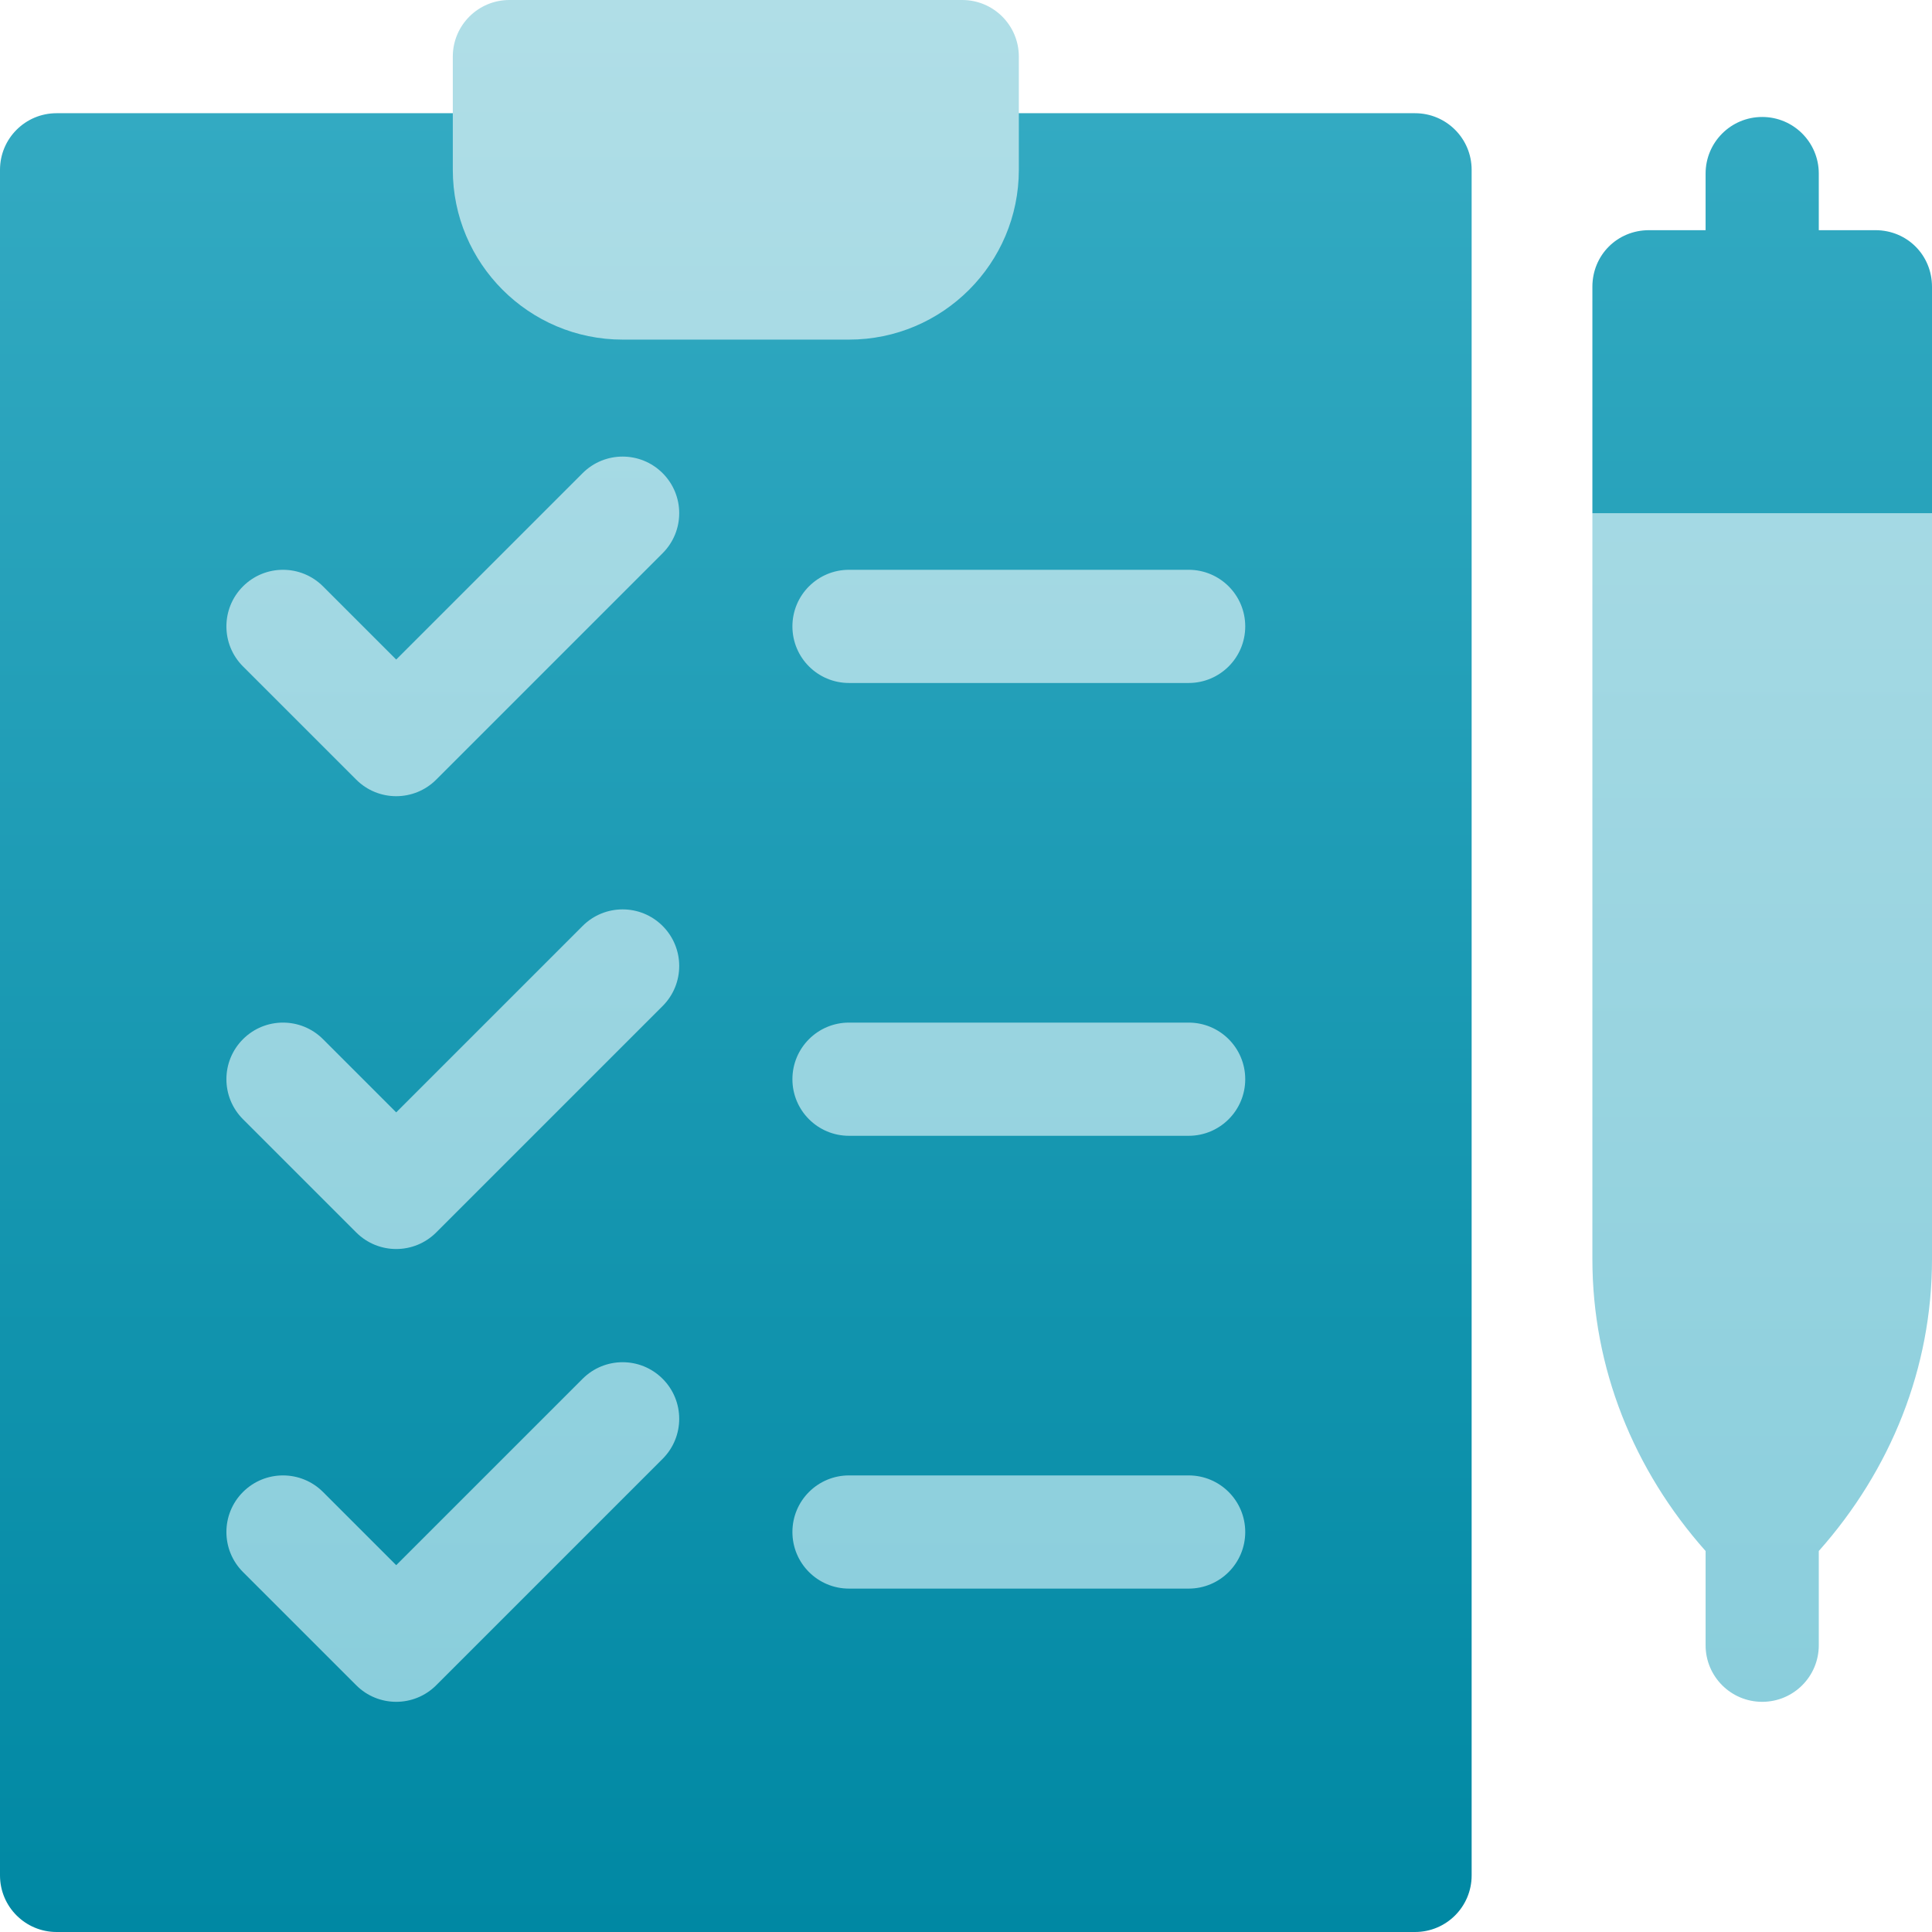 <svg width="92" height="92" viewBox="0 0 92 92" fill="none" xmlns="http://www.w3.org/2000/svg">
<g clip-path="url(#clip0_6305_24081)">
<path d="M67.383 92H2.695C1.206 92 0 90.794 0 89.305V8.086C0 6.596 1.206 5.391 2.695 5.391H24.258C25.748 5.391 26.953 6.596 26.953 8.086C26.953 9.573 28.164 10.781 29.648 10.781H40.43C41.914 10.781 43.125 9.573 43.125 8.086C43.125 6.596 44.331 5.391 45.82 5.391H67.383C68.873 5.391 70.078 6.596 70.078 8.086V89.305C70.078 90.794 68.873 92 67.383 92ZM89.305 10.961H86.609V8.266C86.609 6.776 85.404 5.57 83.914 5.57C82.424 5.57 81.219 6.776 81.219 8.266V10.961H78.523C77.014 10.961 75.828 12.147 75.828 13.656V24.438L83.914 29.828L92 24.438V13.656C92 12.147 90.814 10.961 89.305 10.961Z" fill="url(#paint0_linear_6305_24081)"/>
<path d="M40.43 16.172H29.648C25.19 16.172 21.562 12.545 21.562 8.086V2.695C21.562 1.206 22.768 0 24.258 0H45.82C47.31 0 48.516 1.206 48.516 2.695V8.086C48.516 12.545 44.889 16.172 40.43 16.172ZM59.297 72.953C59.297 71.463 58.091 70.258 56.602 70.258H40.43C38.94 70.258 37.734 71.463 37.734 72.953C37.734 74.443 38.94 75.648 40.43 75.648H56.602C58.091 75.648 59.297 74.443 59.297 72.953ZM59.297 51.391C59.297 49.901 58.091 48.695 56.602 48.695H40.43C38.94 48.695 37.734 49.901 37.734 51.391C37.734 52.88 38.94 54.086 40.43 54.086H56.602C58.091 54.086 59.297 52.88 59.297 51.391ZM20.773 80.249L31.554 69.468C32.607 68.415 32.607 66.71 31.554 65.657C30.501 64.604 28.796 64.604 27.743 65.657L18.867 74.532L15.382 71.047C14.329 69.995 12.624 69.995 11.571 71.047C10.518 72.1 10.518 73.806 11.571 74.859L16.962 80.249C17.488 80.776 18.178 81.039 18.867 81.039C19.556 81.039 20.247 80.776 20.773 80.249ZM20.773 58.687L31.554 47.906C32.607 46.853 32.607 45.147 31.554 44.094C30.501 43.041 28.796 43.041 27.743 44.094L18.867 52.97L15.382 49.485C14.329 48.432 12.624 48.432 11.571 49.485C10.518 50.538 10.518 52.243 11.571 53.296L16.962 58.687C17.488 59.213 18.178 59.477 18.867 59.477C19.556 59.477 20.247 59.213 20.773 58.687ZM59.297 29.828C59.297 28.338 58.091 27.133 56.602 27.133H40.43C38.94 27.133 37.734 28.338 37.734 29.828C37.734 31.318 38.94 32.523 40.43 32.523H56.602C58.091 32.523 59.297 31.318 59.297 29.828ZM20.773 37.124L31.554 26.343C32.607 25.29 32.607 23.584 31.554 22.532C30.501 21.479 28.796 21.479 27.743 22.532L18.867 31.407L15.382 27.922C14.329 26.87 12.624 26.87 11.571 27.922C10.518 28.975 10.518 30.681 11.571 31.734L16.962 37.124C17.488 37.651 18.178 37.914 18.867 37.914C19.556 37.914 20.247 37.651 20.773 37.124ZM92 24.438H75.828V59.962C75.828 65.141 77.787 69.996 81.219 73.858V78.344C81.219 79.834 82.424 81.039 83.914 81.039C85.404 81.039 86.609 79.834 86.609 78.344V73.858C90.041 69.996 92 65.141 92 59.962V24.438Z" fill="url(#paint1_linear_6305_24081)"/>
</g>
<defs>
<linearGradient id="paint0_linear_6305_24081" x1="46" y1="92" x2="46" y2="5.391" gradientUnits="userSpaceOnUse">
<stop stop-color="#0088A3"/>
<stop offset="1" stop-color="#33AAC2"/>
</linearGradient>
<linearGradient id="paint1_linear_6305_24081" x1="51.391" y1="81.039" x2="51.391" y2="0" gradientUnits="userSpaceOnUse">
<stop stop-color="#8ACEDC"/>
<stop offset="1" stop-color="#B0DEE7"/>
</linearGradient>
<clipPath id="clip0_6305_24081">
<rect width="92" height="92" fill="white"/>
</clipPath>
</defs>
</svg>
